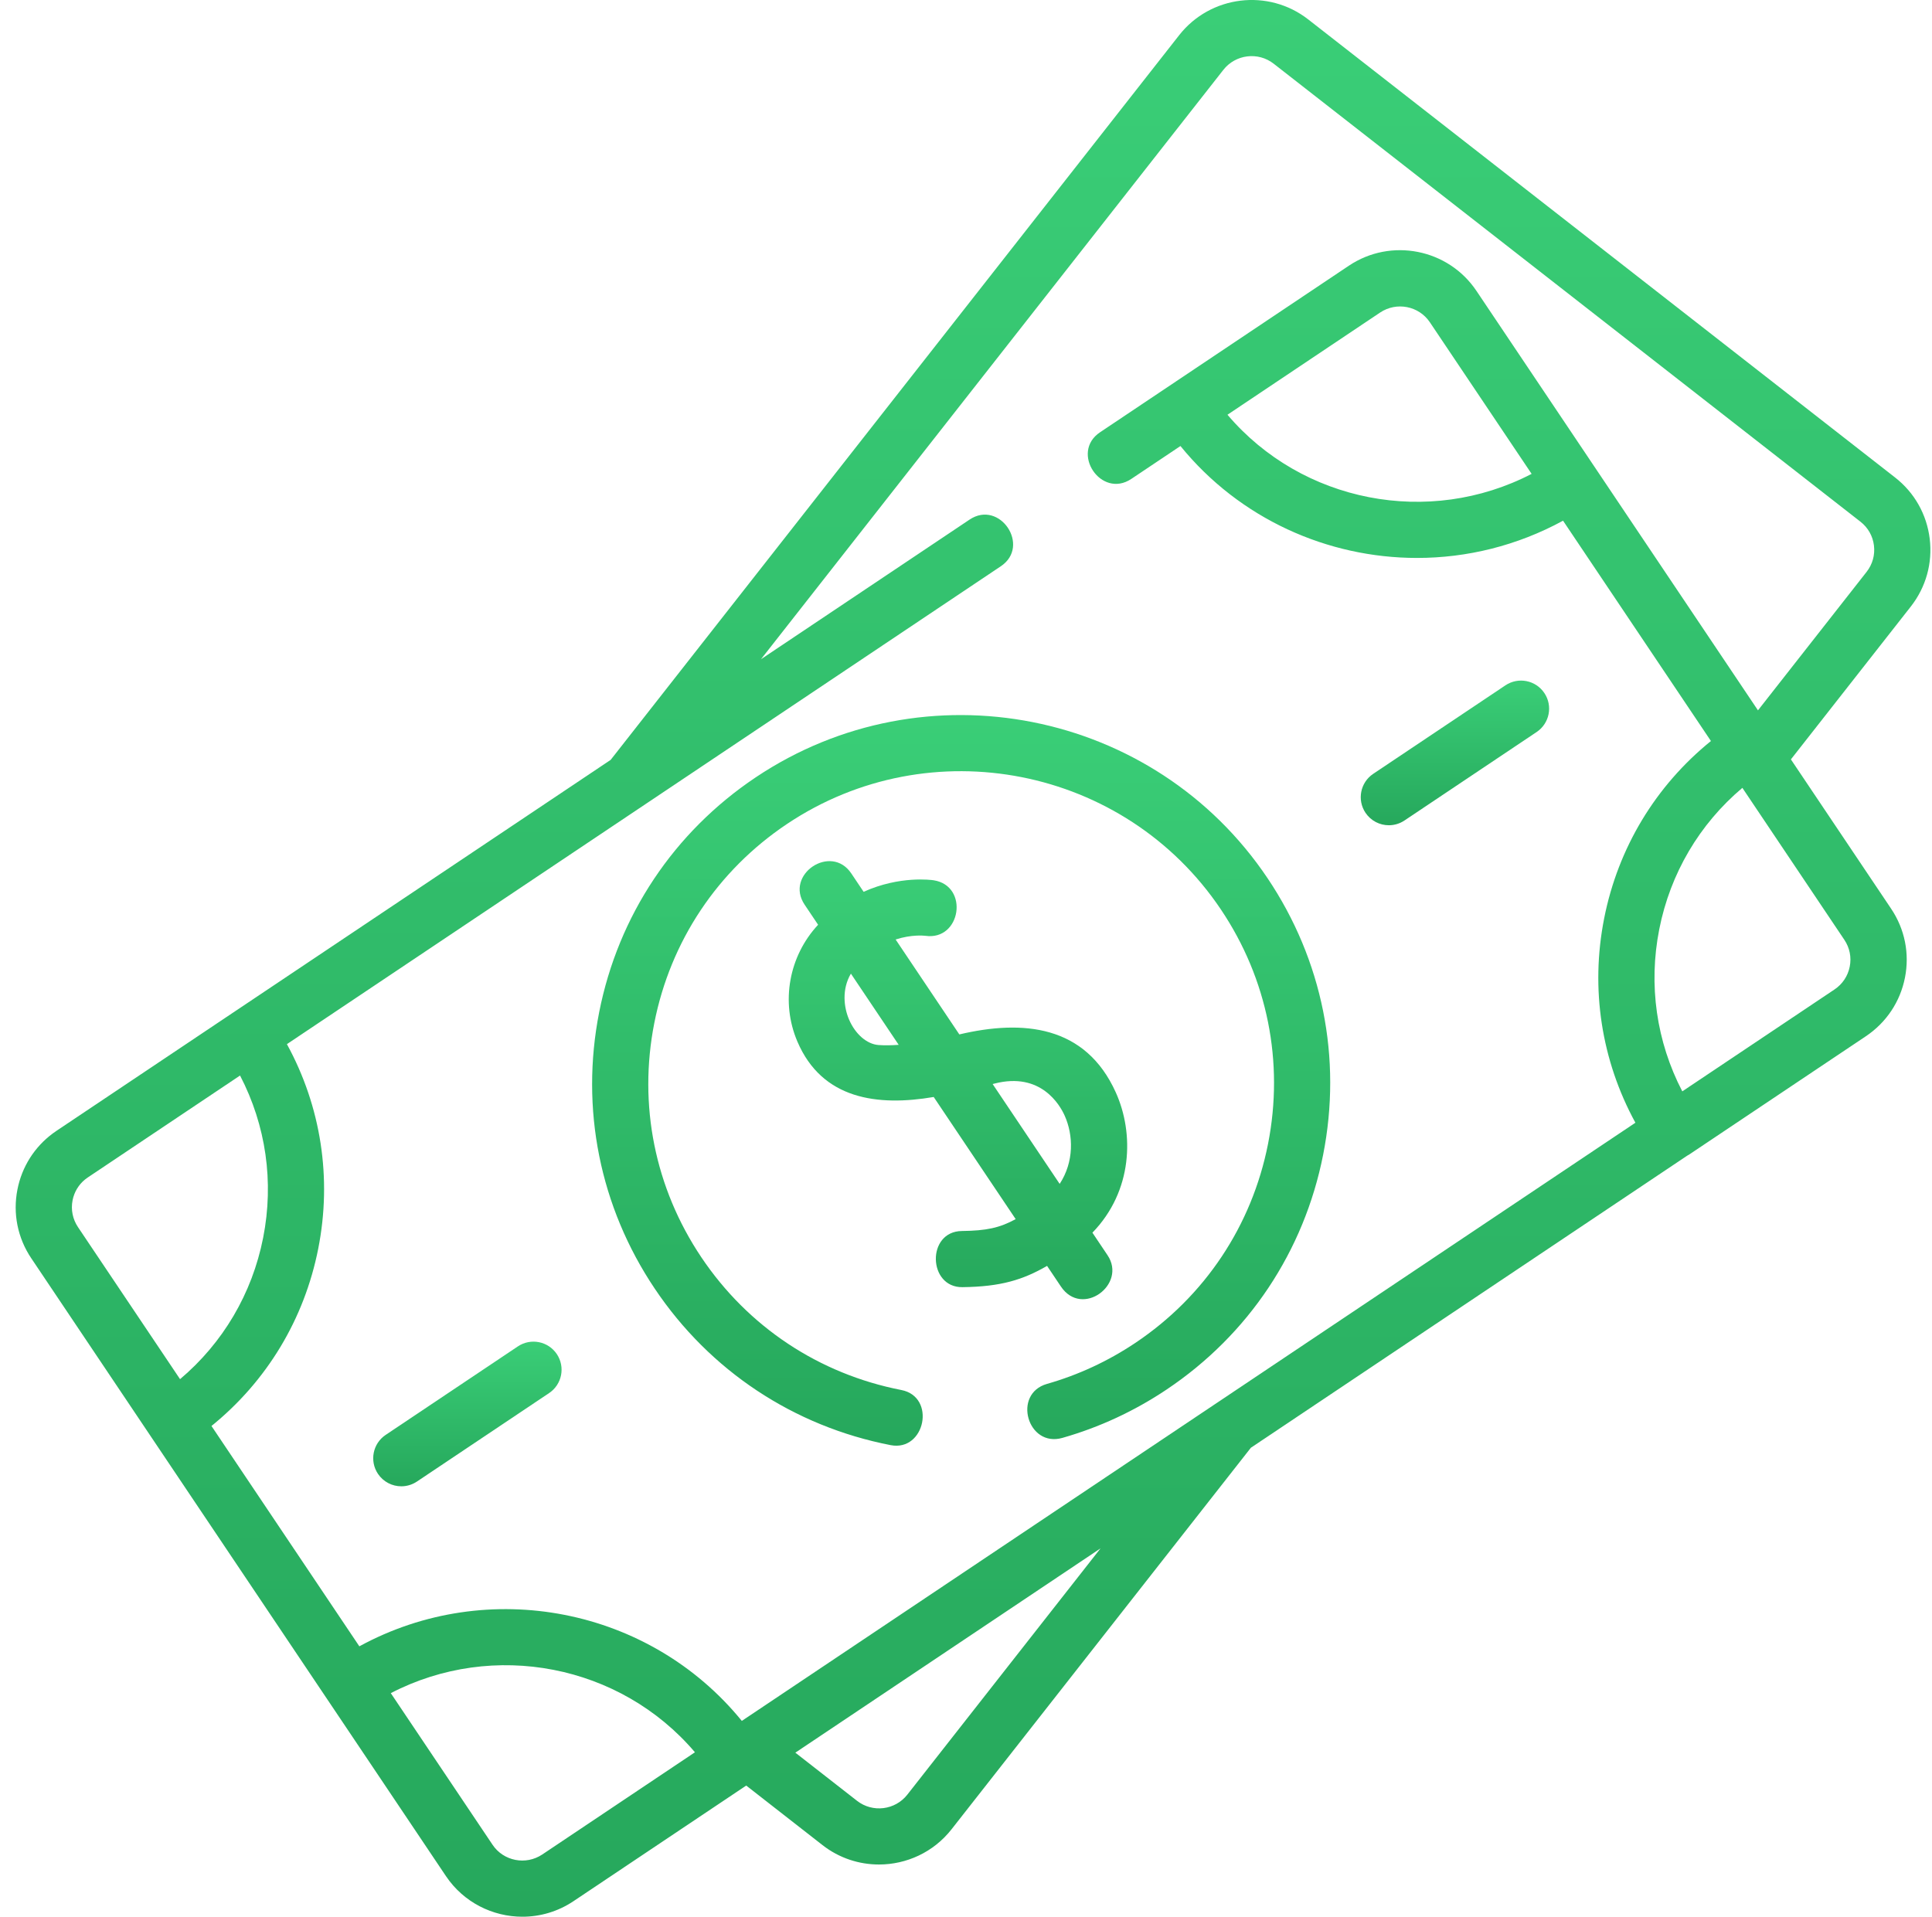 <svg xmlns="http://www.w3.org/2000/svg" width="129" height="128" viewBox="0 0 129 128" fill="none"><g clip-path="url(#clip0_424_65)"><path d="M128.847 35.975C128.648 34.348 127.827 32.895 126.534 31.886L87.349 1.296C84.686 -0.783 80.821 -0.311 78.733 2.35L40.774 50.745L15.586 67.608C15.586 67.608 15.585 67.609 15.584 67.609L8.632 72.264L3.776 75.515C3.691 75.572 3.607 75.631 3.525 75.692C2.297 76.604 1.463 77.921 1.165 79.431C0.848 81.037 1.176 82.671 2.088 84.03L2.091 84.035C2.091 84.035 2.091 84.035 2.092 84.035L7.972 92.798L10.009 95.834L21.874 113.514C21.874 113.514 21.874 113.514 21.874 113.514L23.843 116.447L29.774 125.286C30.957 127.048 32.902 128.001 34.881 128.001C36.056 128.001 37.243 127.665 38.29 126.964L38.294 126.961C38.294 126.961 38.295 126.961 38.296 126.96L49.825 119.242L54.917 123.217C56.036 124.091 57.367 124.514 58.689 124.514C60.514 124.514 62.323 123.707 63.534 122.163L83.521 96.682L112.661 77.173C112.699 77.151 112.738 77.132 112.776 77.108L124.584 69.202C125.95 68.287 126.877 66.897 127.195 65.286C127.512 63.679 127.184 62.046 126.272 60.687L126.266 60.677C126.265 60.676 126.264 60.675 126.263 60.673L119.579 50.713L127.584 40.507C128.597 39.214 129.046 37.605 128.847 35.975ZM17.57 82.66C16.834 86.39 14.887 89.683 12.022 92.102L6.065 83.227L5.205 81.945C4.851 81.416 4.723 80.78 4.846 80.155C4.955 79.606 5.244 79.124 5.671 78.773C5.732 78.723 5.796 78.675 5.863 78.631L9.228 76.378L16.028 71.825C17.758 75.149 18.306 78.931 17.57 82.66ZM36.206 123.846C35.108 124.578 33.62 124.287 32.888 123.196L32.806 123.073L26.093 113.07C32.953 109.513 41.423 111.16 46.402 117.019L36.206 123.846ZM60.583 119.848C59.769 120.886 58.263 121.071 57.225 120.261L53.105 117.045L73.483 103.402L60.583 119.848ZM110.789 62.056C111.525 58.326 113.472 55.032 116.338 52.614L123.151 62.767C123.504 63.295 123.631 63.929 123.507 64.553C123.384 65.18 123.023 65.721 122.491 66.077L112.327 72.882C110.601 69.561 110.054 65.781 110.789 62.056ZM124.632 38.192L117.38 47.438L98.58 19.422C96.696 16.615 92.875 15.862 90.064 17.744L73.451 28.867C71.436 30.216 73.522 33.331 75.537 31.983L78.819 29.786C82.773 34.65 88.643 37.26 94.616 37.26C97.938 37.26 101.292 36.449 104.365 34.773L114.239 49.486C110.548 52.474 108.04 56.616 107.11 61.33C106.18 66.038 106.924 70.816 109.196 74.977L81.17 93.741C81.167 93.743 81.164 93.745 81.161 93.747L49.531 114.924C43.377 107.361 32.59 105.257 23.994 109.943L14.12 95.229C17.811 92.241 20.319 88.1 21.249 83.386C22.179 78.674 21.434 73.893 19.157 69.729L66.826 37.815C68.841 36.466 66.754 33.35 64.74 34.698L50.811 44.024L81.684 4.665C82.498 3.628 84.004 3.442 85.042 4.253L124.226 34.842C124.728 35.234 125.047 35.798 125.124 36.43C125.202 37.063 125.027 37.689 124.632 38.192ZM92.15 20.872C93.249 20.137 94.739 20.428 95.472 21.521L98.907 26.639L102.267 31.646C95.406 35.203 86.937 33.556 81.958 27.697L92.15 20.872Z" fill="url(#paint0_linear_424_65)"></path><path d="M50.461 51.911C44.994 55.572 41.282 61.14 40.008 67.591C38.736 74.039 40.052 80.596 43.716 86.055C47.392 91.534 52.986 95.246 59.467 96.508C61.772 96.957 62.523 93.283 60.184 92.827C54.689 91.757 49.947 88.61 46.83 83.965C43.725 79.339 42.609 73.781 43.688 68.317C44.767 62.85 47.913 58.13 52.547 55.027C62.113 48.623 75.112 51.187 81.524 60.742C84.63 65.369 85.745 70.927 84.667 76.391C83.588 81.858 80.441 86.578 75.807 89.68C73.983 90.901 71.999 91.822 69.909 92.418C67.578 93.082 68.606 96.689 70.937 96.024C73.403 95.321 75.744 94.235 77.893 92.796C83.36 89.136 87.072 83.568 88.346 77.117C89.619 70.669 88.302 64.111 84.638 58.652C77.075 47.382 61.743 44.358 50.461 51.911Z" fill="url(#paint1_linear_424_65)"></path><path d="M92.734 55.111C93.093 55.111 93.456 55.008 93.776 54.794L102.603 48.884C103.463 48.308 103.694 47.143 103.118 46.283C102.542 45.422 101.377 45.192 100.517 45.768L91.689 51.678C90.829 52.254 90.599 53.418 91.174 54.279C91.536 54.819 92.129 55.111 92.734 55.111Z" fill="url(#paint2_linear_424_65)"></path><path d="M34.578 89.914L25.751 95.824C24.891 96.4 24.661 97.564 25.236 98.425C25.598 98.965 26.191 99.257 26.796 99.257C27.155 99.257 27.517 99.154 27.838 98.94L36.665 93.03C37.525 92.454 37.755 91.29 37.18 90.429C36.603 89.568 35.439 89.338 34.578 89.914Z" fill="url(#paint3_linear_424_65)"></path><path d="M70.837 85.915C72.251 88.022 75.261 85.777 73.951 83.826L72.941 82.32C75.644 79.534 75.732 75.679 74.502 72.953C72.471 68.452 68.295 68.08 64.055 69.08L59.801 62.741C60.87 62.394 61.703 62.484 61.785 62.494C64.172 62.839 64.724 59.154 62.338 58.785C62.209 58.766 60.083 58.464 57.664 59.556L56.839 58.326C55.487 56.313 52.373 58.403 53.725 60.416L54.625 61.757C52.676 63.847 52.112 66.917 53.243 69.56C54.899 73.432 58.611 73.892 62.343 73.258L67.817 81.415C66.732 82.004 65.859 82.188 64.221 82.208C61.852 82.237 61.951 85.994 64.266 85.958C66.822 85.927 68.297 85.471 69.913 84.538L70.837 85.915ZM58.658 69.788C57.882 69.731 57.109 69.062 56.691 68.085C56.332 67.246 56.207 66.049 56.815 65.021L60.006 69.775C59.525 69.81 59.071 69.818 58.658 69.788ZM66.412 72.36C69.498 71.569 70.768 73.794 71.084 74.495C71.677 75.809 71.721 77.594 70.754 79.062L66.279 72.394C66.324 72.382 66.366 72.372 66.412 72.36Z" fill="url(#paint4_linear_424_65)"></path></g><defs><linearGradient id="paint0_linear_424_65" x1="64.97" y1="-6.10352e-05" x2="64.97" y2="128.001" gradientUnits="userSpaceOnUse"><stop stop-color="#3ACE77"></stop><stop offset="1" stop-color="#26A85C"></stop></linearGradient><linearGradient id="paint1_linear_424_65" x1="64.177" y1="47.753" x2="64.177" y2="96.546" gradientUnits="userSpaceOnUse"><stop stop-color="#3ACE77"></stop><stop offset="1" stop-color="#26A85C"></stop></linearGradient><linearGradient id="paint2_linear_424_65" x1="97.146" y1="45.451" x2="97.146" y2="55.111" gradientUnits="userSpaceOnUse"><stop stop-color="#3ACE77"></stop><stop offset="1" stop-color="#26A85C"></stop></linearGradient><linearGradient id="paint3_linear_424_65" x1="31.208" y1="89.597" x2="31.208" y2="99.257" gradientUnits="userSpaceOnUse"><stop stop-color="#3ACE77"></stop><stop offset="1" stop-color="#26A85C"></stop></linearGradient><linearGradient id="paint4_linear_424_65" x1="63.964" y1="57.508" x2="63.964" y2="86.764" gradientUnits="userSpaceOnUse"><stop stop-color="#3ACE77"></stop><stop offset="1" stop-color="#26A85C"></stop></linearGradient><clipPath id="clip0_424_65"><rect width="128" height="128" fill="white" transform="translate(0.97)"></rect></clipPath></defs></svg>